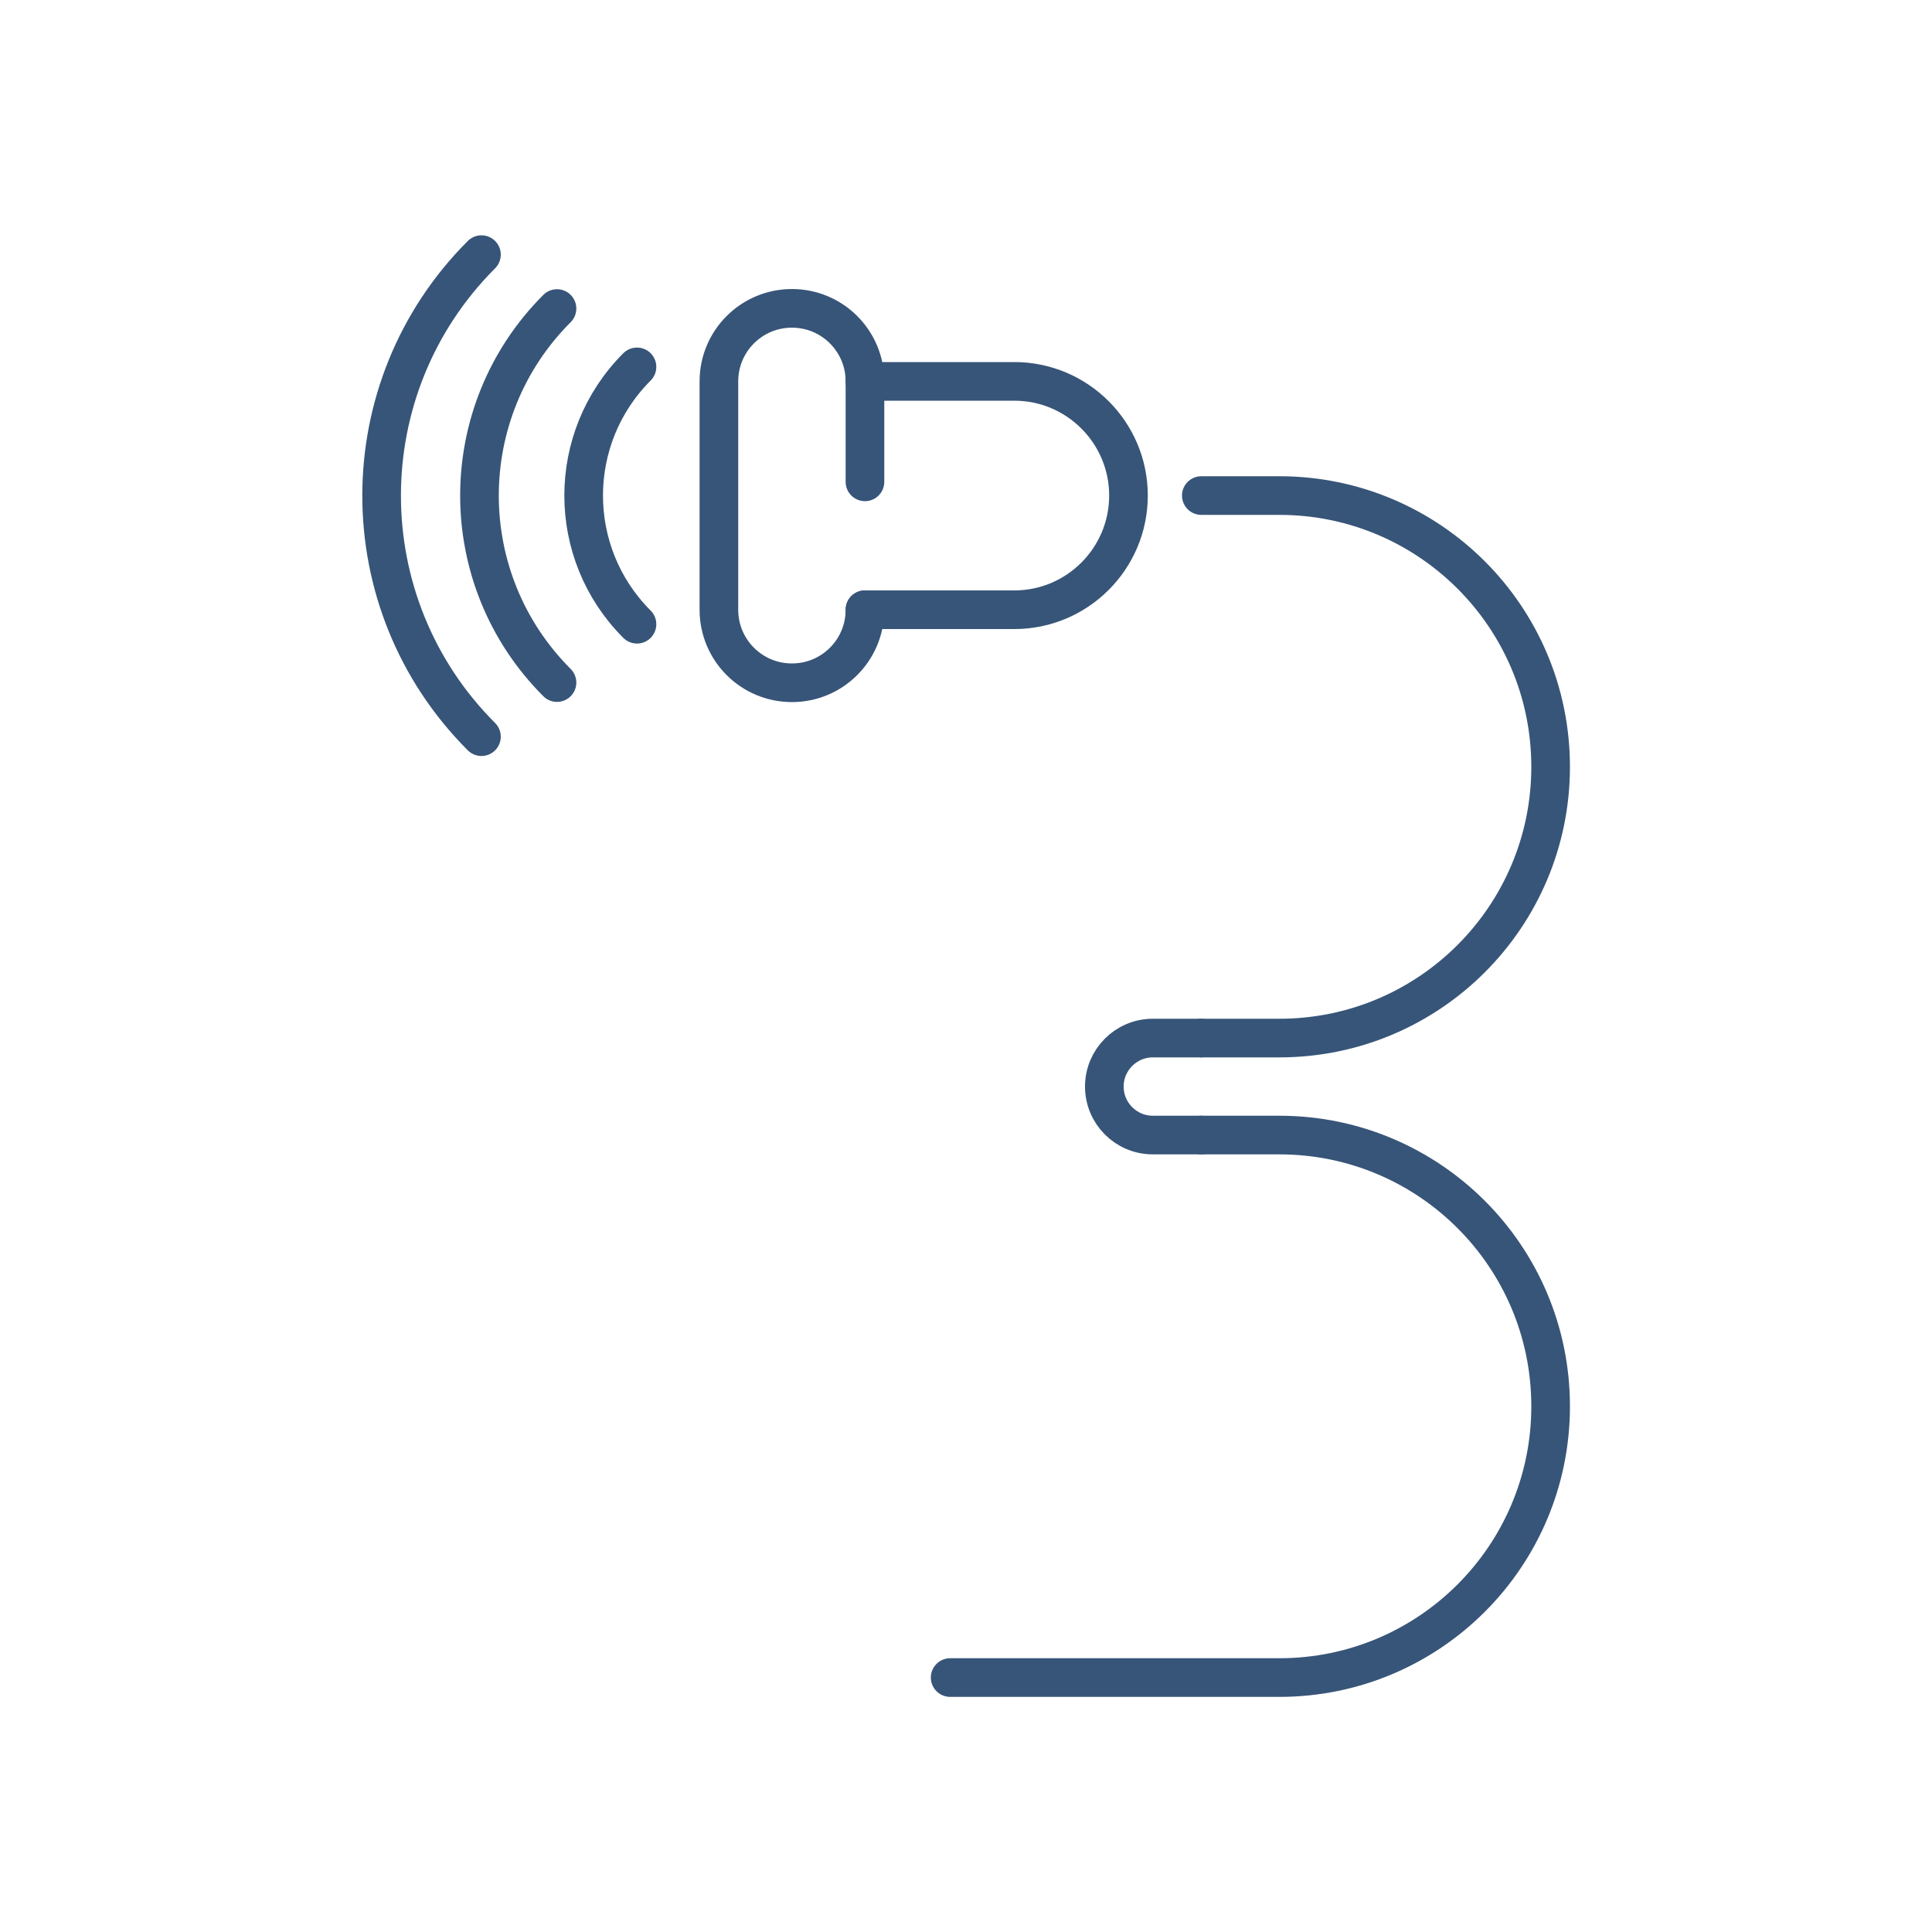 <?xml version="1.0" encoding="UTF-8"?>
<svg id="Layer_1" data-name="Layer 1" xmlns="http://www.w3.org/2000/svg" viewBox="0 0 100 100">
  <defs>
    <style>
      .cls-1 {
        fill: none;
        stroke: #375578;
        stroke-linecap: round;
        stroke-linejoin: round;
        stroke-width: 2px;
      }
    </style>
  </defs>
  <g>
    <path class="cls-1" d="m44.77,31.56h7.73c3.26,0,5.91-2.65,5.91-5.91h0c0-3.26-2.65-5.91-5.91-5.91h-7.73"/>
    <path class="cls-1" d="m44.77,31.56c0,2.09-1.69,3.78-3.78,3.78h0c-2.09,0-3.78-1.69-3.78-3.78v-11.82c0-2.09,1.69-3.78,3.78-3.78h0c2.09,0,3.78,1.69,3.78,3.78v5.2"/>
    <path class="cls-1" d="m24.92,13.18c-6.89,6.89-6.89,18.06,0,24.95"/>
    <path class="cls-1" d="m28.83,15.97c-5.35,5.35-5.35,14.01,0,19.36"/>
    <path class="cls-1" d="m32.97,18.99c-3.68,3.68-3.68,9.64,0,13.32"/>
  </g>
  <path class="cls-1" d="m62.18,25.65h4.04c7.75,0,14.04,6.28,14.04,14.04h0c0,7.75-6.28,14.04-14.04,14.04h-4.04"/>
  <path class="cls-1" d="m62.18,58.75h4.04c7.75,0,14.04,6.28,14.04,14.04h0c0,7.75-6.28,14.04-14.04,14.04h-17.04"/>
  <path class="cls-1" d="m62.18,58.75h-2.51c-1.39,0-2.51-1.13-2.51-2.51h0c0-1.39,1.13-2.51,2.51-2.51h2.51"/>
</svg>